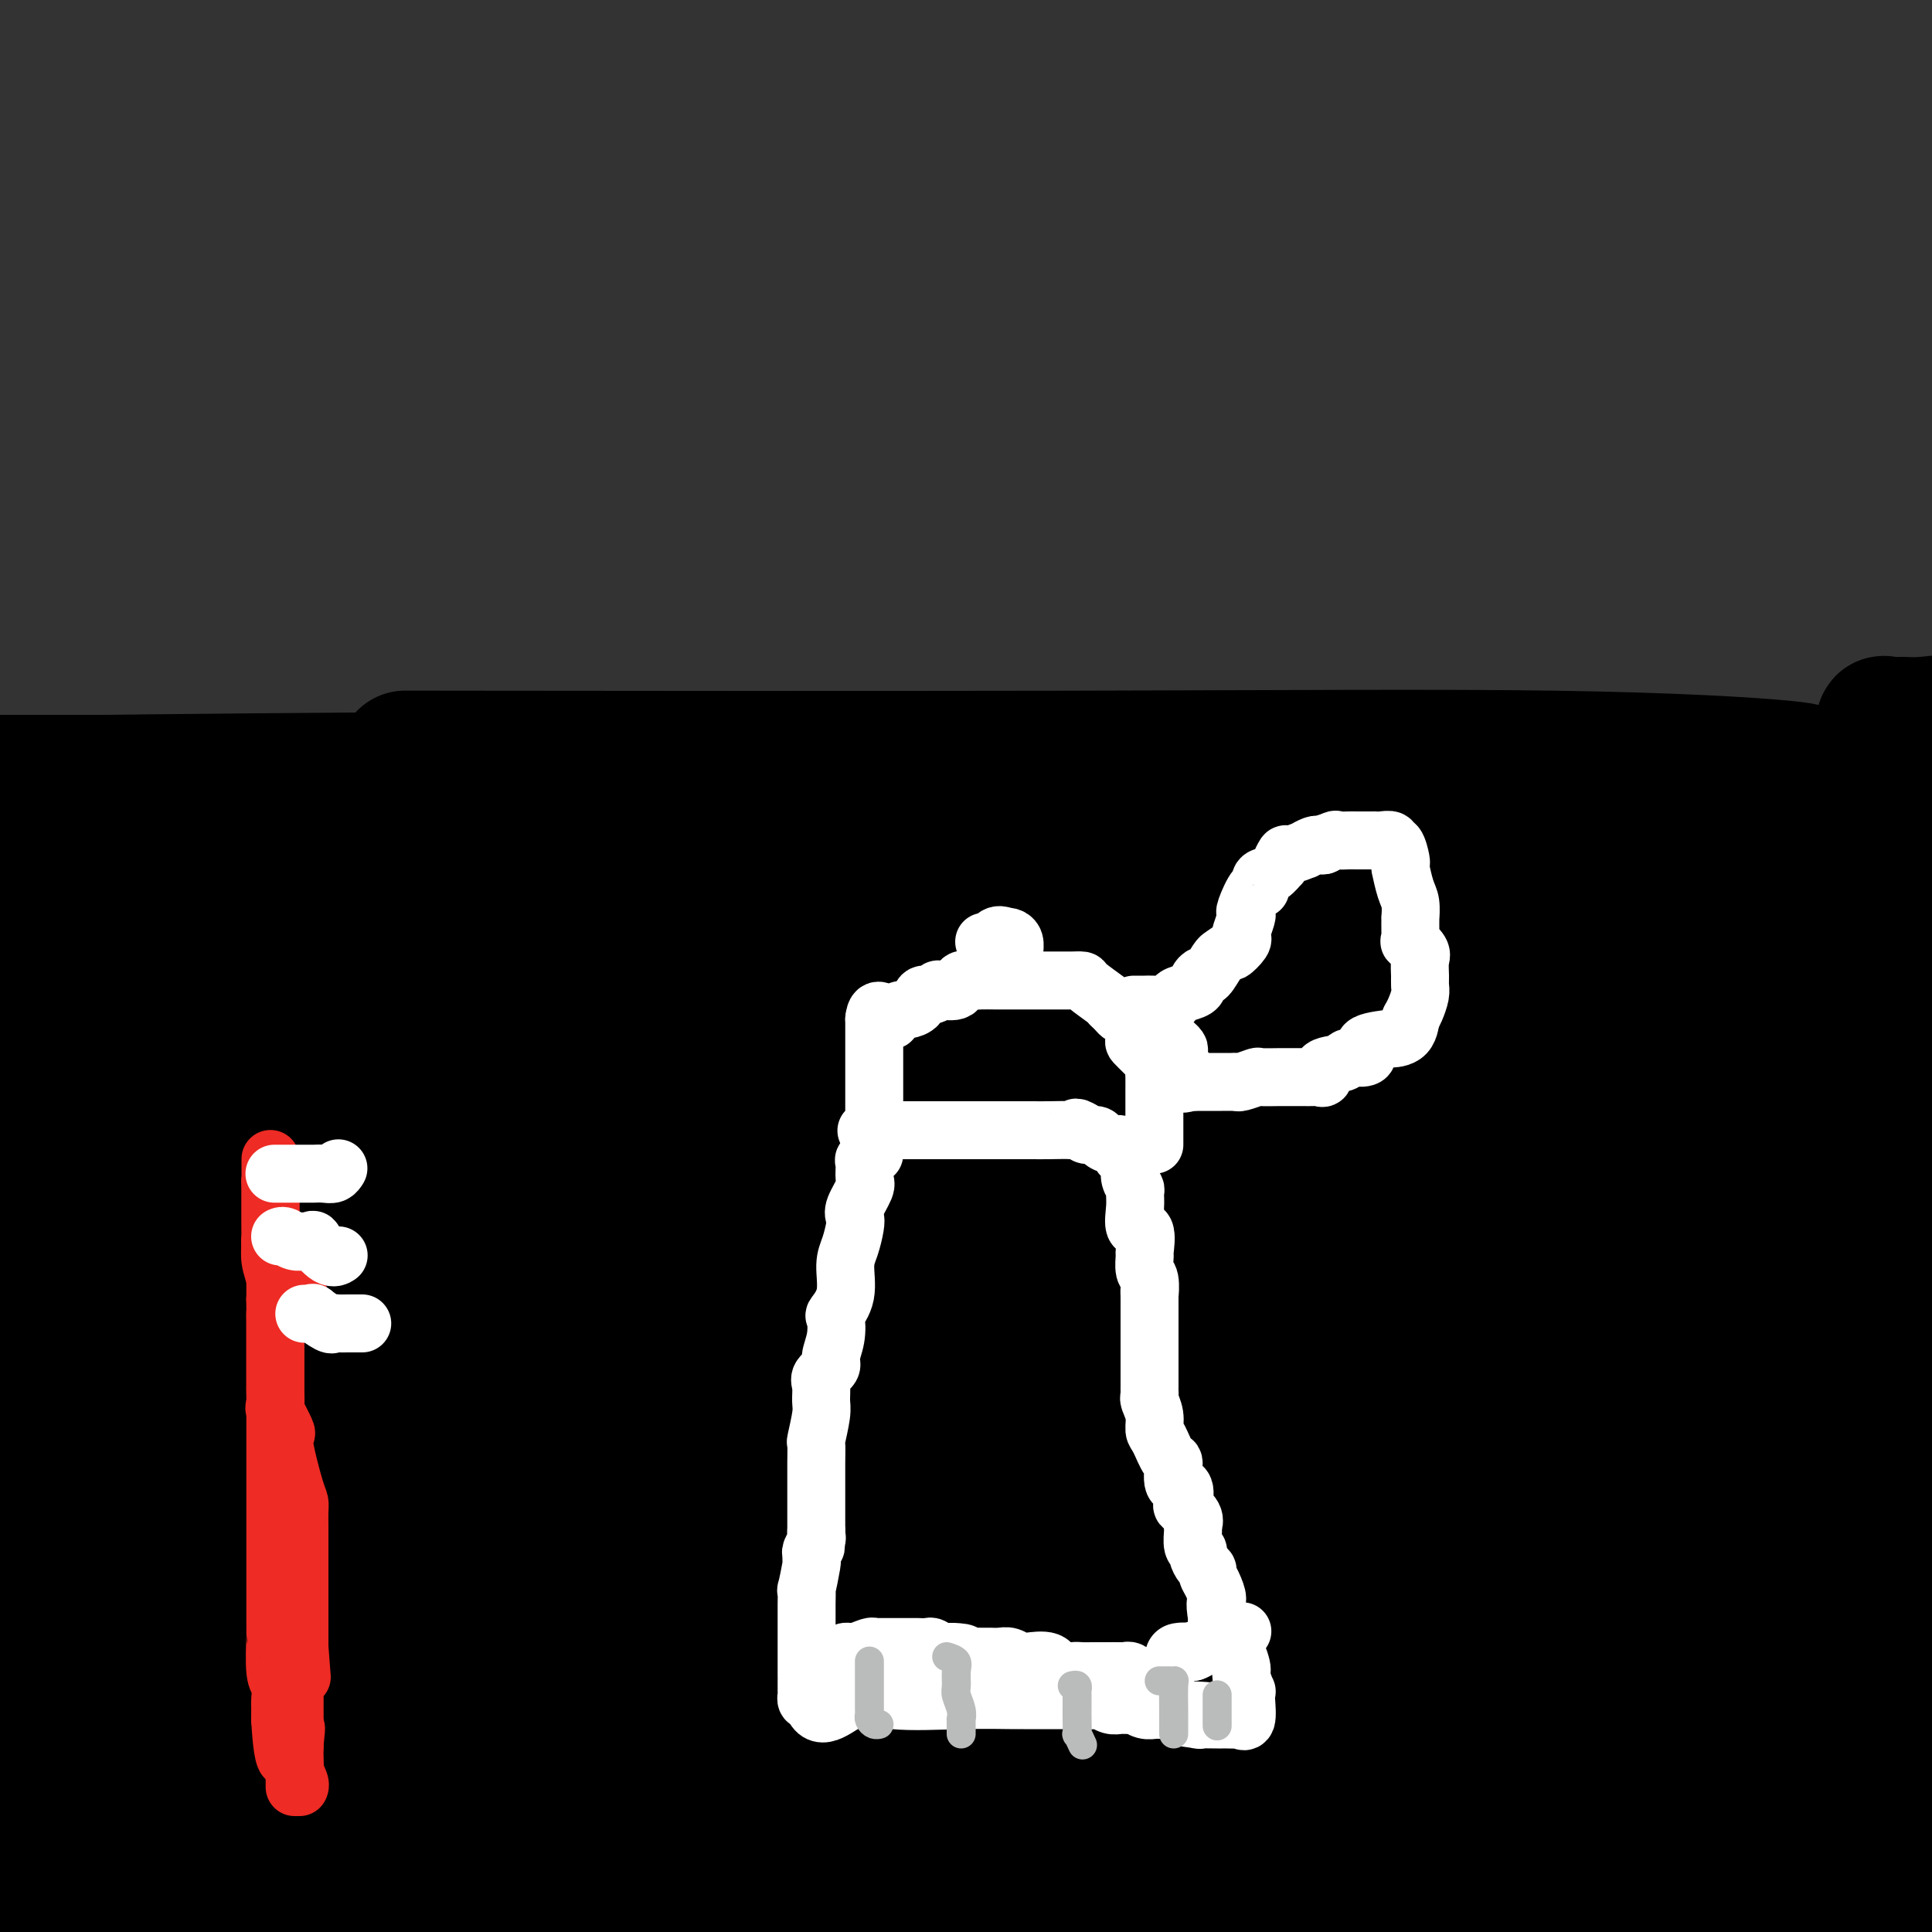 <svg viewBox='0 0 400 400' version='1.1' xmlns='http://www.w3.org/2000/svg' xmlns:xlink='http://www.w3.org/1999/xlink'><rect x="0" y="0" width="400" height="400" fill="#333333" stroke="none"/><g fill='none' stroke='#000000' stroke-width='28' stroke-linecap='round' stroke-linejoin='round'><path d='M4,398c0.358,-0.000 0.715,-0.000 1,0c0.285,0.000 0.497,0.000 8,0c7.503,-0.000 22.298,-0.000 37,0c14.702,0.000 29.311,0.000 43,0c13.689,-0.000 26.457,-0.002 48,0c21.543,0.002 51.861,0.006 71,0c19.139,-0.006 27.099,-0.022 37,0c9.901,0.022 21.743,0.083 33,0c11.257,-0.083 21.931,-0.309 32,0c10.069,0.309 19.535,1.155 29,2'/><path d='M383,392c8.008,0.566 16.017,1.132 0,0c-16.017,-1.132 -56.058,-3.964 -91,-5c-34.942,-1.036 -64.784,-0.278 -89,0c-24.216,0.278 -42.807,0.075 -58,0c-15.193,-0.075 -26.990,-0.021 -37,0c-10.010,0.021 -18.233,0.010 -24,0c-5.767,-0.010 -9.078,-0.018 -12,0c-2.922,0.018 -5.457,0.061 -8,0c-2.543,-0.061 -5.096,-0.228 -7,0c-1.904,0.228 -3.159,0.849 0,1c3.159,0.151 10.733,-0.170 22,0c11.267,0.170 26.226,0.829 45,0c18.774,-0.829 41.362,-3.146 75,-4c33.638,-0.854 78.325,-0.244 115,0c36.675,0.244 65.337,0.122 94,0'/><path d='M385,383c17.667,-0.378 35.333,-0.756 0,0c-35.333,0.756 -123.667,2.644 -207,0c-83.333,-2.644 -161.667,-9.822 -240,-17'/><path d='M35,346c-15.369,0.000 -30.738,0.000 0,0c30.738,0.000 107.583,0.000 168,0c60.417,0.000 104.405,0.000 138,0c33.595,0.000 56.798,0.000 80,0'/><path d='M351,346c13.356,0.000 26.711,0.000 0,0c-26.711,0.000 -93.489,0.000 -159,0c-65.511,0.000 -129.756,0.000 -194,0'/><path d='M45,350c-16.720,-0.054 -33.440,-0.107 0,0c33.440,0.107 117.042,0.375 181,0c63.958,-0.375 108.274,-1.393 142,0c33.726,1.393 56.863,5.196 80,9'/><path d='M310,371c8.787,-0.085 17.574,-0.171 0,0c-17.574,0.171 -61.510,0.597 -106,0c-44.490,-0.597 -89.536,-2.218 -121,-5c-31.464,-2.782 -49.347,-6.725 -61,-9c-11.653,-2.275 -17.076,-2.883 -17,-3c0.076,-0.117 5.652,0.256 12,2c6.348,1.744 13.469,4.860 22,7c8.531,2.140 18.472,3.306 40,7c21.528,3.694 54.642,9.918 93,13c38.358,3.082 81.959,3.024 125,3c43.041,-0.024 85.520,-0.012 128,0'/><path d='M365,386c13.065,-0.125 26.131,-0.250 0,0c-26.131,0.250 -91.458,0.875 -159,0c-67.542,-0.875 -137.298,-3.250 -192,-9c-54.702,-5.750 -94.351,-14.875 -134,-24'/><path d='M65,329c-19.036,-0.036 -38.071,-0.071 0,0c38.071,0.071 133.250,0.250 190,0c56.750,-0.250 75.071,-0.929 94,0c18.929,0.929 38.464,3.464 58,6'/><path d='M361,342c2.583,0.000 5.167,0.000 0,0c-5.167,0.000 -18.083,0.000 -52,0c-33.917,-0.000 -88.833,0.000 -147,0c-58.167,0.000 -119.583,0.000 -181,0'/><path d='M181,337c-18.267,0.667 -36.533,1.333 0,0c36.533,-1.333 127.867,-4.667 191,-6c63.133,-1.333 98.067,-0.667 133,0'/><path d='M266,319c12.969,2.364 25.938,4.729 0,0c-25.938,-4.729 -90.783,-16.551 -134,-23c-43.217,-6.449 -64.805,-7.523 -80,-9c-15.195,-1.477 -23.998,-3.355 -27,-4c-3.002,-0.645 -0.205,-0.056 1,0c1.205,0.056 0.816,-0.421 2,0c1.184,0.421 3.940,1.738 10,3c6.060,1.262 15.424,2.468 36,3c20.576,0.532 52.366,0.391 89,0c36.634,-0.391 78.113,-1.031 115,0c36.887,1.031 69.181,3.733 88,7c18.819,3.267 24.161,7.099 28,9c3.839,1.901 6.173,1.870 -2,4c-8.173,2.130 -26.854,6.420 -56,8c-29.146,1.580 -68.756,0.452 -142,0c-73.244,-0.452 -180.122,-0.226 -287,0'/><path d='M13,283c-16.440,0.339 -32.881,0.679 0,0c32.881,-0.679 115.083,-2.375 186,-3c70.917,-0.625 130.548,-0.179 173,0c42.452,0.179 67.726,0.089 93,0'/><path d='M311,299c9.192,-1.356 18.383,-2.712 0,0c-18.383,2.712 -64.341,9.493 -93,12c-28.659,2.507 -40.020,0.742 -53,0c-12.980,-0.742 -27.580,-0.461 -37,0c-9.420,0.461 -13.660,1.100 -20,0c-6.340,-1.100 -14.782,-3.940 -23,-6c-8.218,-2.060 -16.214,-3.339 -24,-6c-7.786,-2.661 -15.363,-6.702 -20,-8c-4.637,-1.298 -6.336,0.147 -3,-2c3.336,-2.147 11.706,-7.886 44,-10c32.294,-2.114 88.513,-0.604 155,0c66.487,0.604 143.244,0.302 220,0'/><path d='M267,310c19.111,3.133 38.222,6.267 0,0c-38.222,-6.267 -133.778,-21.933 -191,-32c-57.222,-10.067 -76.111,-14.533 -95,-19'/><path d='M44,241c-10.435,0.000 -20.869,0.000 0,0c20.869,0.000 73.042,0.000 124,0c50.958,-0.000 100.702,0.000 155,0c54.298,0.000 113.149,0.000 172,0'/><path d='M392,240c35.156,4.644 70.311,9.289 0,0c-70.311,-9.289 -246.089,-32.511 -341,-44c-94.911,-11.489 -108.956,-11.244 -123,-11'/><path d='M70,203c-13.744,-1.500 -27.488,-3.000 0,0c27.488,3.000 96.208,10.500 157,13c60.792,2.500 113.655,0.000 154,0c40.345,-0.000 68.173,2.500 96,5'/><path d='M399,234c14.756,0.000 29.512,0.000 0,0c-29.512,0.000 -103.292,0.000 -165,0c-61.708,-0.000 -111.345,0.000 -150,0c-38.655,0.000 -66.327,0.000 -94,0'/><path d='M12,234c-11.275,-0.000 -22.551,-0.000 0,0c22.551,0.000 78.928,0.001 120,0c41.072,-0.001 66.839,-0.002 98,0c31.161,0.002 67.716,0.008 89,0c21.284,-0.008 27.297,-0.031 26,0c-1.297,0.031 -9.906,0.116 -10,1c-0.094,0.884 8.326,2.565 -29,6c-37.326,3.435 -120.397,8.622 -172,14c-51.603,5.378 -71.739,10.948 -90,13c-18.261,2.052 -34.646,0.586 -43,0c-8.354,-0.586 -8.677,-0.293 -9,0'/><path d='M80,268c-13.943,-0.011 -27.886,-0.022 0,0c27.886,0.022 97.601,0.077 150,0c52.399,-0.077 87.480,-0.287 112,2c24.520,2.287 38.477,7.072 45,9c6.523,1.928 5.610,1.000 3,2c-2.610,1.000 -6.919,3.928 -22,5c-15.081,1.072 -40.936,0.287 -89,0c-48.064,-0.287 -118.339,-0.077 -156,0c-37.661,0.077 -42.709,0.021 -53,0c-10.291,-0.021 -25.826,-0.006 -31,0c-5.174,0.006 0.013,0.001 0,0c-0.013,-0.001 -5.227,-0.000 9,0c14.227,0.000 47.896,0.000 84,0c36.104,-0.000 74.643,-0.000 116,0c41.357,0.000 85.530,0.000 120,0c34.470,-0.000 59.235,-0.000 84,0'/><path d='M355,286c16.422,0.000 32.844,0.000 0,0c-32.844,0.000 -114.956,0.000 -185,0c-70.044,0.000 -128.022,0.000 -186,0'/><path d='M74,269c-21.356,1.556 -42.711,3.111 0,0c42.711,-3.111 149.489,-10.889 231,-14c81.511,-3.111 137.756,-1.556 194,0'/><path d='M368,278c15.149,0.000 30.298,0.000 0,0c-30.298,0.000 -106.042,0.000 -168,0c-61.958,0.000 -110.131,0.000 -155,0c-44.869,0.000 -86.435,0.000 -128,0'/><path d='M69,278c-14.408,0.054 -28.817,0.108 0,0c28.817,-0.108 100.859,-0.380 155,0c54.141,0.380 90.381,1.410 108,3c17.619,1.590 16.616,3.738 18,6c1.384,2.262 5.154,4.637 -7,6c-12.154,1.363 -40.234,1.713 -84,2c-43.766,0.287 -103.219,0.511 -159,0c-55.781,-0.511 -107.891,-1.755 -160,-3'/><path d='M51,221c-4.022,-0.023 -8.044,-0.045 0,0c8.044,0.045 28.156,0.158 37,0c8.844,-0.158 6.422,-0.587 5,0c-1.422,0.587 -1.845,2.188 -10,6c-8.155,3.812 -24.042,9.834 -38,13c-13.958,3.166 -25.988,3.476 -42,5c-16.012,1.524 -36.006,4.262 -56,7'/><path d='M32,222c-4.249,-1.412 -8.499,-2.823 0,0c8.499,2.823 29.746,9.881 46,15c16.254,5.119 27.515,8.299 36,11c8.485,2.701 14.193,4.924 17,6c2.807,1.076 2.714,1.007 4,1c1.286,-0.007 3.953,0.050 -1,0c-4.953,-0.050 -17.526,-0.206 -29,0c-11.474,0.206 -21.850,0.773 -43,0c-21.150,-0.773 -53.075,-2.887 -85,-5'/><path d='M8,221c-6.455,0.793 -12.909,1.585 0,0c12.909,-1.585 45.182,-5.549 66,-7c20.818,-1.451 30.181,-0.390 37,0c6.819,0.390 11.092,0.108 13,0c1.908,-0.108 1.449,-0.043 0,0c-1.449,0.043 -3.889,0.064 -5,0c-1.111,-0.064 -0.895,-0.213 -8,0c-7.105,0.213 -21.532,0.789 -31,1c-9.468,0.211 -13.977,0.056 -18,0c-4.023,-0.056 -7.562,-0.015 -11,0c-3.438,0.015 -6.777,0.004 -10,0c-3.223,-0.004 -6.329,-0.001 -13,0c-6.671,0.001 -16.906,0.000 -25,-1c-8.094,-1.000 -14.047,-3.000 -20,-5'/><path d='M3,208c-8.231,0.344 -16.461,0.688 0,0c16.461,-0.688 57.614,-2.408 99,0c41.386,2.408 83.004,8.943 115,16c31.996,7.057 54.368,14.636 72,21c17.632,6.364 30.523,11.514 42,17c11.477,5.486 21.539,11.309 28,16c6.461,4.691 9.320,8.249 12,13c2.680,4.751 5.182,10.695 6,16c0.818,5.305 -0.046,9.973 0,13c0.046,3.027 1.003,4.414 2,6c0.997,1.586 2.035,3.372 2,4c-0.035,0.628 -1.145,0.098 0,1c1.145,0.902 4.543,3.237 0,5c-4.543,1.763 -17.027,2.956 -31,5c-13.973,2.044 -29.433,4.940 -42,6c-12.567,1.060 -22.240,0.284 -29,0c-6.760,-0.284 -10.609,-0.076 -12,0c-1.391,0.076 -0.326,0.020 3,0c3.326,-0.020 8.912,-0.005 14,0c5.088,0.005 9.678,0.001 30,0c20.322,-0.001 56.378,-0.000 85,0c28.622,0.000 49.811,0.000 71,0'/><path d='M368,357c2.736,-0.002 5.472,-0.003 0,0c-5.472,0.003 -19.151,0.011 -27,0c-7.849,-0.011 -9.869,-0.041 -11,0c-1.131,0.041 -1.372,0.155 -2,0c-0.628,-0.155 -1.644,-0.577 0,-1c1.644,-0.423 5.946,-0.845 9,-1c3.054,-0.155 4.860,-0.041 9,0c4.140,0.041 10.615,0.011 20,0c9.385,-0.011 21.682,-0.003 33,0c11.318,0.003 21.659,0.002 32,0'/><path d='M379,362c10.804,-0.475 21.607,-0.949 0,0c-21.607,0.949 -75.625,3.322 -113,5c-37.375,1.678 -58.108,2.660 -73,3c-14.892,0.340 -23.943,0.039 -26,0c-2.057,-0.039 2.882,0.186 13,0c10.118,-0.186 25.416,-0.781 58,-1c32.584,-0.219 82.452,-0.063 120,0c37.548,0.063 62.774,0.031 88,0'/><path d='M364,364c4.491,0.762 8.982,1.524 0,0c-8.982,-1.524 -31.438,-5.334 -50,-8c-18.562,-2.666 -33.232,-4.190 -49,-6c-15.768,-1.810 -32.636,-3.908 -46,-7c-13.364,-3.092 -23.224,-7.178 -35,-12c-11.776,-4.822 -25.469,-10.381 -31,-13c-5.531,-2.619 -2.902,-2.300 -3,-4c-0.098,-1.700 -2.923,-5.420 -3,-9c-0.077,-3.580 2.594,-7.021 8,-11c5.406,-3.979 13.548,-8.497 22,-13c8.452,-4.503 17.213,-8.992 26,-13c8.787,-4.008 17.600,-7.537 27,-12c9.400,-4.463 19.387,-9.861 30,-14c10.613,-4.139 21.852,-7.019 29,-9c7.148,-1.981 10.204,-3.065 10,-4c-0.204,-0.935 -3.668,-1.723 -3,-2c0.668,-0.277 5.468,-0.043 -19,0c-24.468,0.043 -78.203,-0.104 -127,0c-48.797,0.104 -92.656,0.458 -124,0c-31.344,-0.458 -50.172,-1.729 -69,-3'/><path d='M56,220c-11.440,0.000 -22.881,0.000 0,0c22.881,0.000 80.083,0.000 129,0c48.917,-0.000 89.548,0.000 128,0c38.452,-0.000 74.726,0.000 111,0'/><path d='M320,206c13.292,1.708 26.583,3.417 0,0c-26.583,-3.417 -93.042,-11.958 -141,-18c-47.958,-6.042 -77.417,-9.583 -106,-13c-28.583,-3.417 -56.292,-6.708 -84,-10'/><path d='M97,157c-11.351,-0.014 -22.702,-0.028 0,0c22.702,0.028 79.458,0.096 124,0c44.542,-0.096 76.869,-0.358 101,0c24.131,0.358 40.064,1.336 47,2c6.936,0.664 4.874,1.015 3,1c-1.874,-0.015 -3.560,-0.396 -13,0c-9.440,0.396 -26.633,1.570 -51,2c-24.367,0.430 -55.906,0.116 -107,0c-51.094,-0.116 -121.741,-0.033 -181,0c-59.259,0.033 -107.129,0.017 -155,0'/><path d='M22,162c-15.427,0.173 -30.853,0.346 0,0c30.853,-0.346 107.987,-1.212 168,0c60.013,1.212 102.907,4.502 135,8c32.093,3.498 53.386,7.203 64,9c10.614,1.797 10.548,1.686 10,2c-0.548,0.314 -1.578,1.054 -2,1c-0.422,-0.054 -0.237,-0.902 -5,0c-4.763,0.902 -14.473,3.555 -28,6c-13.527,2.445 -30.872,4.683 -57,8c-26.128,3.317 -61.040,7.712 -98,13c-36.960,5.288 -75.969,11.470 -92,14c-16.031,2.530 -9.085,1.410 -5,1c4.085,-0.410 5.310,-0.110 6,0c0.690,0.110 0.845,0.029 24,0c23.155,-0.029 69.311,-0.008 116,0c46.689,0.008 93.911,0.002 134,0c40.089,-0.002 73.044,-0.001 106,0'/><path d='M304,228c7.745,-0.028 15.491,-0.056 0,0c-15.491,0.056 -54.218,0.195 -75,0c-20.782,-0.195 -23.620,-0.725 -25,-1c-1.380,-0.275 -1.301,-0.294 -1,-1c0.301,-0.706 0.824,-2.098 6,-3c5.176,-0.902 15.006,-1.314 29,-2c13.994,-0.686 32.152,-1.646 49,-2c16.848,-0.354 32.385,-0.101 53,0c20.615,0.101 46.307,0.051 72,0'/><path d='M323,225c9.188,0.025 18.376,0.049 0,0c-18.376,-0.049 -64.314,-0.172 -98,0c-33.686,0.172 -55.118,0.641 -68,0c-12.882,-0.641 -17.212,-2.390 -19,-3c-1.788,-0.610 -1.033,-0.082 -1,0c0.033,0.082 -0.657,-0.283 7,-1c7.657,-0.717 23.662,-1.785 34,-3c10.338,-1.215 15.011,-2.578 18,-3c2.989,-0.422 4.295,0.098 5,0c0.705,-0.098 0.810,-0.815 2,-1c1.190,-0.185 3.466,0.161 4,0c0.534,-0.161 -0.675,-0.828 6,-2c6.675,-1.172 21.232,-2.850 38,-4c16.768,-1.150 35.745,-1.771 58,-2c22.255,-0.229 47.787,-0.065 67,0c19.213,0.065 32.106,0.033 45,0'/><path d='M383,190c6.270,-0.152 12.541,-0.303 0,0c-12.541,0.303 -43.893,1.062 -67,0c-23.107,-1.062 -37.967,-3.945 -50,-5c-12.033,-1.055 -21.237,-0.283 -26,0c-4.763,0.283 -5.086,0.076 -5,0c0.086,-0.076 0.579,-0.021 2,0c1.421,0.021 3.768,0.009 6,0c2.232,-0.009 4.350,-0.016 11,0c6.650,0.016 17.834,0.056 26,0c8.166,-0.056 13.314,-0.207 30,0c16.686,0.207 44.910,0.774 66,1c21.090,0.226 35.045,0.113 49,0'/><path d='M391,186c6.146,0.028 12.292,0.055 0,0c-12.292,-0.055 -43.024,-0.194 -76,0c-32.976,0.194 -68.198,0.720 -98,0c-29.802,-0.720 -54.183,-2.687 -69,-4c-14.817,-1.313 -20.068,-1.974 -22,-2c-1.932,-0.026 -0.544,0.581 0,0c0.544,-0.581 0.245,-2.352 5,-3c4.755,-0.648 14.563,-0.174 26,0c11.437,0.174 24.502,0.047 46,0c21.498,-0.047 51.428,-0.013 89,0c37.572,0.013 82.786,0.007 128,0'/><path d='M389,181c2.619,-0.011 5.238,-0.022 0,0c-5.238,0.022 -18.332,0.078 -24,0c-5.668,-0.078 -3.911,-0.290 -5,0c-1.089,0.290 -5.026,1.083 2,0c7.026,-1.083 25.013,-4.041 43,-7'/><path d='M395,152c0.276,-0.061 0.552,-0.122 0,0c-0.552,0.122 -1.933,0.426 -3,0c-1.067,-0.426 -1.819,-1.581 -2,-2c-0.181,-0.419 0.209,-0.102 1,0c0.791,0.102 1.982,-0.011 3,0c1.018,0.011 1.862,0.146 4,0c2.138,-0.146 5.569,-0.573 9,-1'/><path d='M399,159c0.442,-0.276 0.884,-0.552 0,0c-0.884,0.552 -3.093,1.931 -7,5c-3.907,3.069 -9.514,7.826 -15,13c-5.486,5.174 -10.853,10.764 -13,13c-2.147,2.236 -1.073,1.118 0,0'/></g>
<g fill='none' stroke='#FFFFFF' stroke-width='20' stroke-linecap='round' stroke-linejoin='round'><path d='M159,235c-0.000,-0.273 -0.000,-0.546 0,0c0.000,0.546 0.000,1.911 0,3c-0.000,1.089 -0.000,1.902 0,2c0.000,0.098 0.000,-0.517 0,0c-0.000,0.517 -0.000,2.168 0,3c0.000,0.832 0.001,0.846 0,2c-0.001,1.154 -0.003,3.447 0,5c0.003,1.553 0.011,2.365 0,3c-0.011,0.635 -0.041,1.091 0,2c0.041,0.909 0.155,2.269 0,3c-0.155,0.731 -0.577,0.833 0,2c0.577,1.167 2.155,3.399 3,5c0.845,1.601 0.959,2.570 1,4c0.041,1.430 0.011,3.319 0,4c-0.011,0.681 -0.003,0.154 0,1c0.003,0.846 0.001,3.066 0,4c-0.001,0.934 0.000,0.581 0,1c-0.000,0.419 -0.002,1.611 0,3c0.002,1.389 0.009,2.977 0,4c-0.009,1.023 -0.032,1.483 0,2c0.032,0.517 0.121,1.090 0,2c-0.121,0.910 -0.452,2.155 0,4c0.452,1.845 1.688,4.288 2,6c0.312,1.712 -0.301,2.692 0,4c0.301,1.308 1.514,2.945 2,4c0.486,1.055 0.243,1.527 0,2'/><path d='M167,310c1.233,12.317 0.316,5.609 0,3c-0.316,-2.609 -0.032,-1.119 0,0c0.032,1.119 -0.187,1.867 0,2c0.187,0.133 0.781,-0.349 1,0c0.219,0.349 0.063,1.528 0,2c-0.063,0.472 -0.031,0.236 0,0'/><path d='M160,230c0.343,0.000 0.686,0.000 1,0c0.314,0.000 0.598,0.000 1,0c0.402,-0.000 0.920,0.000 1,0c0.080,0.000 -0.279,0.000 0,0c0.279,-0.000 1.196,0.000 2,0c0.804,0.000 1.494,0.000 2,0c0.506,0.000 0.830,0.000 1,0c0.170,0.000 0.188,-0.000 1,0c0.812,0.000 2.417,0.000 3,0c0.583,0.000 0.144,0.000 0,0c-0.144,0.000 0.008,0.000 2,0c1.992,-0.000 5.822,-0.000 9,0c3.178,0.000 5.702,-0.000 8,0c2.298,0.000 4.371,-0.000 5,0c0.629,0.000 -0.185,0.000 0,0c0.185,0.000 1.370,0.000 2,0c0.630,0.000 0.705,0.000 1,0c0.295,0.000 0.811,0.000 2,0c1.189,0.000 3.051,0.000 5,0c1.949,0.000 3.985,-0.000 5,0c1.015,0.000 1.007,0.000 1,0'/><path d='M212,230c8.185,0.000 2.648,0.000 1,0c-1.648,-0.000 0.591,-0.000 2,0c1.409,0.000 1.986,0.000 2,0c0.014,-0.000 -0.535,-0.000 0,0c0.535,0.000 2.154,0.000 3,0c0.846,-0.000 0.917,-0.001 1,0c0.083,0.001 0.177,0.003 1,0c0.823,-0.003 2.375,-0.011 3,0c0.625,0.011 0.322,0.041 1,0c0.678,-0.041 2.337,-0.155 3,0c0.663,0.155 0.332,0.577 0,1'/><path d='M229,231c2.646,0.345 0.761,0.707 0,1c-0.761,0.293 -0.396,0.516 0,1c0.396,0.484 0.824,1.229 1,2c0.176,0.771 0.100,1.569 0,2c-0.100,0.431 -0.223,0.496 0,1c0.223,0.504 0.792,1.447 1,2c0.208,0.553 0.055,0.717 0,1c-0.055,0.283 -0.011,0.686 0,1c0.011,0.314 -0.011,0.541 0,1c0.011,0.459 0.055,1.151 0,2c-0.055,0.849 -0.210,1.854 0,2c0.210,0.146 0.786,-0.567 1,0c0.214,0.567 0.065,2.414 0,3c-0.065,0.586 -0.046,-0.090 0,0c0.046,0.090 0.117,0.945 0,2c-0.117,1.055 -0.424,2.310 0,3c0.424,0.690 1.578,0.816 2,1c0.422,0.184 0.113,0.424 0,1c-0.113,0.576 -0.030,1.486 0,2c0.030,0.514 0.008,0.633 0,1c-0.008,0.367 -0.002,0.984 0,2c0.002,1.016 0.001,2.431 0,3c-0.001,0.569 -0.000,0.291 0,1c0.000,0.709 0.000,2.403 0,3c-0.000,0.597 -0.000,0.095 0,1c0.000,0.905 0.000,3.216 0,4c-0.000,0.784 -0.000,0.042 0,0c0.000,-0.042 0.000,0.618 0,1c-0.000,0.382 -0.000,0.488 0,1c0.000,0.512 0.000,1.432 0,2c-0.000,0.568 -0.000,0.784 0,1'/><path d='M234,279c0.712,7.585 -0.009,2.548 -1,2c-0.991,-0.548 -2.251,3.392 -3,5c-0.749,1.608 -0.987,0.885 -1,1c-0.013,0.115 0.200,1.067 0,2c-0.200,0.933 -0.813,1.845 -1,2c-0.187,0.155 0.051,-0.447 0,0c-0.051,0.447 -0.390,1.943 -1,3c-0.610,1.057 -1.492,1.673 -2,2c-0.508,0.327 -0.643,0.364 -1,1c-0.357,0.636 -0.937,1.872 -1,3c-0.063,1.128 0.389,2.147 0,3c-0.389,0.853 -1.620,1.538 -2,2c-0.380,0.462 0.091,0.701 0,1c-0.091,0.299 -0.743,0.657 -1,1c-0.257,0.343 -0.121,0.669 0,1c0.121,0.331 0.225,0.666 0,1c-0.225,0.334 -0.778,0.667 -1,1c-0.222,0.333 -0.113,0.666 0,1c0.113,0.334 0.228,0.669 0,1c-0.228,0.331 -0.801,0.660 -1,1c-0.199,0.340 -0.025,0.693 0,1c0.025,0.307 -0.098,0.569 0,1c0.098,0.431 0.419,1.030 0,2c-0.419,0.970 -1.576,2.312 -2,3c-0.424,0.688 -0.114,0.724 0,1c0.114,0.276 0.033,0.793 0,1c-0.033,0.207 -0.016,0.103 0,0'/><path d='M167,243c-0.370,-0.392 -0.740,-0.785 -1,-1c-0.260,-0.215 -0.410,-0.254 -1,0c-0.590,0.254 -1.620,0.799 -2,1c-0.380,0.201 -0.108,0.057 0,0c0.108,-0.057 0.054,-0.029 0,0'/></g>
<g fill='none' stroke='#000000' stroke-width='28' stroke-linecap='round' stroke-linejoin='round'><path d='M145,343c0.007,-0.355 0.015,-0.710 0,-1c-0.015,-0.290 -0.052,-0.516 0,-1c0.052,-0.484 0.193,-1.227 0,-3c-0.193,-1.773 -0.721,-4.576 1,-8c1.721,-3.424 5.691,-7.467 10,-10c4.309,-2.533 8.955,-3.554 17,-6c8.045,-2.446 19.487,-6.315 30,-9c10.513,-2.685 20.095,-4.184 28,-5c7.905,-0.816 14.132,-0.949 17,-1c2.868,-0.051 2.377,-0.019 1,0c-1.377,0.019 -3.638,0.026 -6,0c-2.362,-0.026 -4.823,-0.085 -13,0c-8.177,0.085 -22.070,0.316 -34,0c-11.930,-0.316 -21.897,-1.177 -28,-2c-6.103,-0.823 -8.343,-1.608 -9,-2c-0.657,-0.392 0.269,-0.390 0,-1c-0.269,-0.610 -1.734,-1.831 -2,-2c-0.266,-0.169 0.668,0.715 2,0c1.332,-0.715 3.061,-3.029 6,-5c2.939,-1.971 7.089,-3.600 15,-6c7.911,-2.400 19.584,-5.571 33,-9c13.416,-3.429 28.573,-7.115 38,-9c9.427,-1.885 13.122,-1.967 15,-2c1.878,-0.033 1.939,-0.016 2,0'/><path d='M268,261c11.040,-3.321 -5.361,-1.623 -19,-1c-13.639,0.623 -24.516,0.171 -37,0c-12.484,-0.171 -26.575,-0.060 -40,0c-13.425,0.060 -26.184,0.068 -35,0c-8.816,-0.068 -13.688,-0.213 -16,0c-2.312,0.213 -2.066,0.783 -3,0c-0.934,-0.783 -3.050,-2.920 0,-5c3.050,-2.080 11.267,-4.105 21,-8c9.733,-3.895 20.982,-9.662 32,-14c11.018,-4.338 21.804,-7.249 29,-9c7.196,-1.751 10.800,-2.342 14,-3c3.200,-0.658 5.994,-1.381 7,-2c1.006,-0.619 0.224,-1.133 0,-1c-0.224,0.133 0.111,0.911 -1,1c-1.111,0.089 -3.667,-0.513 -12,1c-8.333,1.513 -22.444,5.142 -36,7c-13.556,1.858 -26.557,1.947 -36,2c-9.443,0.053 -15.327,0.072 -18,0c-2.673,-0.072 -2.134,-0.234 -2,0c0.134,0.234 -0.135,0.865 0,1c0.135,0.135 0.674,-0.226 5,2c4.326,2.226 12.438,7.040 25,11c12.562,3.960 29.574,7.066 47,9c17.426,1.934 35.264,2.695 46,4c10.736,1.305 14.368,3.152 18,5'/><path d='M257,261c17.814,2.663 6.848,0.321 2,0c-4.848,-0.321 -3.579,1.378 -5,2c-1.421,0.622 -5.531,0.167 -9,0c-3.469,-0.167 -6.297,-0.044 -17,0c-10.703,0.044 -29.281,0.010 -49,0c-19.719,-0.010 -40.577,0.005 -54,0c-13.423,-0.005 -19.409,-0.029 -22,0c-2.591,0.029 -1.787,0.110 -2,0c-0.213,-0.110 -1.445,-0.410 -1,-2c0.445,-1.590 2.565,-4.468 9,-8c6.435,-3.532 17.185,-7.716 30,-12c12.815,-4.284 27.697,-8.668 38,-11c10.303,-2.332 16.028,-2.611 20,-3c3.972,-0.389 6.190,-0.887 7,-1c0.810,-0.113 0.212,0.158 0,1c-0.212,0.842 -0.037,2.253 0,5c0.037,2.747 -0.062,6.829 -5,13c-4.938,6.171 -14.714,14.430 -24,20c-9.286,5.570 -18.083,8.451 -25,11c-6.917,2.549 -11.953,4.766 -15,6c-3.047,1.234 -4.105,1.485 -5,2c-0.895,0.515 -1.625,1.292 -2,2c-0.375,0.708 -0.393,1.345 0,1c0.393,-0.345 1.196,-1.673 2,-3'/><path d='M130,284c4.115,-3.492 13.402,-11.223 18,-15c4.598,-3.777 4.508,-3.599 16,-11c11.492,-7.401 34.565,-22.380 48,-30c13.435,-7.620 17.232,-7.882 20,-9c2.768,-1.118 4.509,-3.093 5,-4c0.491,-0.907 -0.267,-0.746 0,-1c0.267,-0.254 1.560,-0.923 2,0c0.440,0.923 0.027,3.438 0,7c-0.027,3.562 0.332,8.170 -1,15c-1.332,6.830 -4.357,15.883 -11,29c-6.643,13.117 -16.906,30.298 -23,40c-6.094,9.702 -8.021,11.925 -9,15c-0.979,3.075 -1.012,7.002 -1,9c0.012,1.998 0.068,2.065 0,3c-0.068,0.935 -0.262,2.736 0,5c0.262,2.264 0.978,4.990 2,7c1.022,2.010 2.350,3.305 3,4c0.650,0.695 0.620,0.791 1,1c0.380,0.209 1.168,0.530 3,-4c1.832,-4.530 4.709,-13.911 8,-25c3.291,-11.089 6.998,-23.886 11,-36c4.002,-12.114 8.300,-23.546 12,-33c3.700,-9.454 6.804,-16.930 9,-21c2.196,-4.070 3.485,-4.734 5,-6c1.515,-1.266 3.258,-3.133 5,-5'/><path d='M253,219c1.431,-2.996 0.007,-4.985 0,0c-0.007,4.985 1.402,16.945 -1,28c-2.402,11.055 -8.615,21.205 -13,30c-4.385,8.795 -6.940,16.236 -9,23c-2.060,6.764 -3.624,12.850 -5,17c-1.376,4.150 -2.565,6.363 -3,8c-0.435,1.637 -0.117,2.696 0,3c0.117,0.304 0.031,-0.149 0,-3c-0.031,-2.851 -0.009,-8.101 0,-15c0.009,-6.899 0.003,-15.448 0,-24c-0.003,-8.552 -0.003,-17.106 0,-26c0.003,-8.894 0.008,-18.128 0,-24c-0.008,-5.872 -0.030,-8.383 0,-10c0.030,-1.617 0.111,-2.341 0,-3c-0.111,-0.659 -0.415,-1.254 0,-2c0.415,-0.746 1.547,-1.642 2,-2c0.453,-0.358 0.226,-0.179 0,0'/><path d='M224,219c-0.117,-16.339 -1.408,-2.686 -2,2c-0.592,4.686 -0.484,0.404 -1,0c-0.516,-0.404 -1.655,3.069 -2,6c-0.345,2.931 0.104,5.318 0,8c-0.104,2.682 -0.760,5.658 -1,8c-0.240,2.342 -0.065,4.051 0,7c0.065,2.949 0.019,7.137 0,9c-0.019,1.863 -0.013,1.401 0,2c0.013,0.599 0.032,2.260 0,3c-0.032,0.740 -0.116,0.560 0,1c0.116,0.440 0.433,1.499 1,4c0.567,2.501 1.383,6.442 3,10c1.617,3.558 4.033,6.731 5,8c0.967,1.269 0.483,0.635 0,0'/></g>
<g fill='none' stroke='#FFFFFF' stroke-width='12' stroke-linecap='round' stroke-linejoin='round'><path d='M181,239c-0.850,0.392 -1.699,0.784 -2,1c-0.301,0.216 -0.053,0.257 0,1c0.053,0.743 -0.090,2.189 0,3c0.090,0.811 0.414,0.986 0,2c-0.414,1.014 -1.565,2.866 -2,4c-0.435,1.134 -0.153,1.548 0,2c0.153,0.452 0.177,0.941 0,2c-0.177,1.059 -0.556,2.687 -1,4c-0.444,1.313 -0.955,2.311 -1,4c-0.045,1.689 0.376,4.070 0,6c-0.376,1.930 -1.549,3.409 -2,4c-0.451,0.591 -0.181,0.294 0,1c0.181,0.706 0.273,2.415 0,4c-0.273,1.585 -0.911,3.047 -1,4c-0.089,0.953 0.369,1.396 0,2c-0.369,0.604 -1.567,1.367 -2,2c-0.433,0.633 -0.102,1.134 0,2c0.102,0.866 -0.025,2.097 0,3c0.025,0.903 0.203,1.477 0,3c-0.203,1.523 -0.786,3.995 -1,5c-0.214,1.005 -0.057,0.542 0,1c0.057,0.458 0.015,1.837 0,4c-0.015,2.163 -0.004,5.110 0,6c0.004,0.890 0.001,-0.277 0,0c-0.001,0.277 -0.000,1.998 0,3c0.000,1.002 0.000,1.286 0,2c-0.000,0.714 -0.000,1.857 0,3'/><path d='M169,317c-0.171,5.433 -0.099,3.015 0,2c0.099,-1.015 0.224,-0.627 0,0c-0.224,0.627 -0.796,1.494 -1,2c-0.204,0.506 -0.041,0.651 0,1c0.041,0.349 -0.042,0.902 0,1c0.042,0.098 0.207,-0.259 0,1c-0.207,1.259 -0.788,4.134 -1,5c-0.212,0.866 -0.057,-0.276 0,0c0.057,0.276 0.015,1.970 0,3c-0.015,1.030 -0.004,1.397 0,2c0.004,0.603 0.001,1.444 0,2c-0.001,0.556 -0.000,0.828 0,1c0.000,0.172 0.000,0.245 0,1c-0.000,0.755 -0.000,2.194 0,3c0.000,0.806 0.000,0.980 0,1c-0.000,0.020 -0.000,-0.114 0,0c0.000,0.114 0.000,0.477 0,1c-0.000,0.523 -0.000,1.205 0,2c0.000,0.795 0.000,1.704 0,2c-0.000,0.296 -0.001,-0.022 0,0c0.001,0.022 0.003,0.384 0,1c-0.003,0.616 -0.011,1.485 0,2c0.011,0.515 0.041,0.677 0,1c-0.041,0.323 -0.155,0.807 0,1c0.155,0.193 0.577,0.097 1,0'/><path d='M168,352c1.292,5.415 5.021,1.451 8,0c2.979,-1.451 5.207,-0.389 9,0c3.793,0.389 9.151,0.104 14,0c4.849,-0.104 9.189,-0.028 11,0c1.811,0.028 1.094,0.007 1,0c-0.094,-0.007 0.436,-0.002 1,0c0.564,0.002 1.163,0.001 2,0c0.837,-0.001 1.911,-0.000 3,0c1.089,0.000 2.194,0.000 3,0c0.806,-0.000 1.314,-0.001 2,0c0.686,0.001 1.549,0.004 2,0c0.451,-0.004 0.491,-0.015 1,0c0.509,0.015 1.488,0.057 2,0c0.512,-0.057 0.556,-0.212 1,0c0.444,0.212 1.287,0.793 2,1c0.713,0.207 1.295,0.041 2,0c0.705,-0.041 1.535,0.041 2,0c0.465,-0.041 0.567,-0.207 1,0c0.433,0.207 1.197,0.788 2,1c0.803,0.212 1.646,0.057 2,0c0.354,-0.057 0.219,-0.015 1,0c0.781,0.015 2.480,0.004 3,0c0.520,-0.004 -0.137,-0.001 0,0c0.137,0.001 1.069,0.001 2,0'/><path d='M245,354c11.712,0.475 2.493,0.663 0,1c-2.493,0.337 1.742,0.822 3,1c1.258,0.178 -0.461,0.048 0,0c0.461,-0.048 3.102,-0.012 4,0c0.898,0.012 0.054,0.002 0,0c-0.054,-0.002 0.683,0.003 1,0c0.317,-0.003 0.215,-0.014 1,0c0.785,0.014 2.459,0.052 3,0c0.541,-0.052 -0.050,-0.193 0,0c0.050,0.193 0.741,0.721 1,0c0.259,-0.721 0.085,-2.690 0,-4c-0.085,-1.310 -0.081,-1.962 0,-2c0.081,-0.038 0.240,0.537 0,0c-0.240,-0.537 -0.877,-2.184 -1,-3c-0.123,-0.816 0.268,-0.799 0,-2c-0.268,-1.201 -1.196,-3.621 -2,-5c-0.804,-1.379 -1.486,-1.717 -2,-2c-0.514,-0.283 -0.861,-0.509 -1,-1c-0.139,-0.491 -0.069,-1.245 0,-2'/><path d='M252,335c-0.730,-4.001 -0.055,-3.505 0,-4c0.055,-0.495 -0.511,-1.982 -1,-3c-0.489,-1.018 -0.900,-1.569 -1,-2c-0.100,-0.431 0.113,-0.743 0,-1c-0.113,-0.257 -0.552,-0.458 -1,-1c-0.448,-0.542 -0.905,-1.426 -1,-2c-0.095,-0.574 0.173,-0.839 0,-1c-0.173,-0.161 -0.786,-0.219 -1,-1c-0.214,-0.781 -0.030,-2.287 0,-3c0.030,-0.713 -0.095,-0.633 0,-1c0.095,-0.367 0.410,-1.180 0,-2c-0.410,-0.820 -1.545,-1.646 -2,-2c-0.455,-0.354 -0.229,-0.235 0,-1c0.229,-0.765 0.461,-2.415 0,-3c-0.461,-0.585 -1.616,-0.106 -2,-1c-0.384,-0.894 0.003,-3.162 0,-4c-0.003,-0.838 -0.397,-0.245 -1,-1c-0.603,-0.755 -1.415,-2.856 -2,-4c-0.585,-1.144 -0.941,-1.329 -1,-2c-0.059,-0.671 0.180,-1.827 0,-3c-0.180,-1.173 -0.780,-2.364 -1,-3c-0.220,-0.636 -0.059,-0.716 0,-1c0.059,-0.284 0.016,-0.772 0,-1c-0.016,-0.228 -0.004,-0.196 0,-1c0.004,-0.804 0.001,-2.443 0,-3c-0.001,-0.557 -0.000,-0.032 0,-1c0.000,-0.968 0.000,-3.431 0,-5c-0.000,-1.569 -0.000,-2.245 0,-3c0.000,-0.755 0.000,-1.588 0,-2c-0.000,-0.412 -0.000,-0.403 0,-1c0.000,-0.597 0.000,-1.798 0,-3'/><path d='M238,269c-0.016,-3.313 -0.058,-1.094 0,-1c0.058,0.094 0.214,-1.937 0,-3c-0.214,-1.063 -0.797,-1.157 -1,-2c-0.203,-0.843 -0.026,-2.434 0,-3c0.026,-0.566 -0.098,-0.106 0,-1c0.098,-0.894 0.420,-3.142 0,-4c-0.420,-0.858 -1.580,-0.327 -2,-1c-0.420,-0.673 -0.098,-2.551 0,-4c0.098,-1.449 -0.027,-2.468 0,-3c0.027,-0.532 0.205,-0.577 0,-1c-0.205,-0.423 -0.795,-1.225 -1,-2c-0.205,-0.775 -0.025,-1.522 0,-2c0.025,-0.478 -0.104,-0.688 0,-1c0.104,-0.312 0.441,-0.727 0,-1c-0.441,-0.273 -1.661,-0.403 -2,-1c-0.339,-0.597 0.204,-1.662 0,-2c-0.204,-0.338 -1.154,0.050 -2,0c-0.846,-0.050 -1.588,-0.539 -2,-1c-0.412,-0.461 -0.496,-0.893 -1,-1c-0.504,-0.107 -1.430,0.112 -2,0c-0.570,-0.112 -0.785,-0.556 -1,-1'/><path d='M224,234c-1.783,-1.083 -1.240,-0.290 -1,0c0.240,0.290 0.178,0.078 -1,0c-1.178,-0.078 -3.473,-0.021 -5,0c-1.527,0.021 -2.285,0.006 -3,0c-0.715,-0.006 -1.386,-0.001 -2,0c-0.614,0.001 -1.171,0.000 -2,0c-0.829,-0.000 -1.928,-0.000 -2,0c-0.072,0.000 0.884,0.000 0,0c-0.884,-0.000 -3.610,-0.000 -5,0c-1.390,0.000 -1.446,0.000 -2,0c-0.554,-0.000 -1.607,-0.000 -2,0c-0.393,0.000 -0.128,0.000 -1,0c-0.872,-0.000 -2.882,-0.000 -4,0c-1.118,0.000 -1.345,0.000 -2,0c-0.655,-0.000 -1.736,-0.000 -2,0c-0.264,0.000 0.291,0.000 0,0c-0.291,-0.000 -1.429,-0.000 -2,0c-0.571,0.000 -0.577,0.000 -1,0c-0.423,-0.000 -1.264,-0.000 -2,0c-0.736,0.000 -1.368,0.000 -2,0'/><path d='M183,234c-6.585,0.065 -2.549,0.226 -1,0c1.549,-0.226 0.611,-0.839 0,-1c-0.611,-0.161 -0.896,0.130 -1,0c-0.104,-0.130 -0.028,-0.683 0,-1c0.028,-0.317 0.007,-0.399 0,-1c-0.007,-0.601 -0.002,-1.719 0,-2c0.002,-0.281 0.001,0.277 0,0c-0.001,-0.277 -0.000,-1.387 0,-2c0.000,-0.613 0.000,-0.727 0,-1c-0.000,-0.273 -0.000,-0.703 0,-1c0.000,-0.297 0.000,-0.460 0,-1c-0.000,-0.540 -0.000,-1.458 0,-2c0.000,-0.542 0.000,-0.708 0,-1c-0.000,-0.292 -0.000,-0.710 0,-1c0.000,-0.290 0.000,-0.453 0,-1c-0.000,-0.547 -0.000,-1.478 0,-2c0.000,-0.522 0.000,-0.635 0,-1c-0.000,-0.365 -0.000,-0.983 0,-1c0.000,-0.017 0.000,0.567 0,0c-0.000,-0.567 -0.000,-2.283 0,-4'/><path d='M181,211c0.340,-3.514 2.189,-0.800 3,0c0.811,0.800 0.583,-0.315 1,-1c0.417,-0.685 1.477,-0.939 2,-1c0.523,-0.061 0.508,0.071 1,0c0.492,-0.071 1.492,-0.345 2,-1c0.508,-0.655 0.525,-1.690 1,-2c0.475,-0.310 1.408,0.106 2,0c0.592,-0.106 0.844,-0.732 1,-1c0.156,-0.268 0.215,-0.177 1,0c0.785,0.177 2.297,0.440 3,0c0.703,-0.440 0.596,-1.582 1,-2c0.404,-0.418 1.319,-0.112 2,0c0.681,0.112 1.128,0.030 2,0c0.872,-0.030 2.170,-0.008 3,0c0.830,0.008 1.191,0.002 2,0c0.809,-0.002 2.064,-0.001 3,0c0.936,0.001 1.553,0.000 2,0c0.447,-0.000 0.724,0.000 1,0c0.276,-0.000 0.551,-0.000 1,0c0.449,0.000 1.073,0.001 2,0c0.927,-0.001 2.157,-0.004 3,0c0.843,0.004 1.298,0.015 2,0c0.702,-0.015 1.652,-0.056 2,0c0.348,0.056 0.094,0.207 1,1c0.906,0.793 2.973,2.226 4,3c1.027,0.774 1.013,0.887 1,1'/><path d='M230,208c1.333,1.242 1.664,1.846 2,2c0.336,0.154 0.677,-0.143 1,0c0.323,0.143 0.629,0.724 1,1c0.371,0.276 0.807,0.246 1,1c0.193,0.754 0.142,2.291 0,3c-0.142,0.709 -0.374,0.589 0,1c0.374,0.411 1.354,1.353 2,2c0.646,0.647 0.958,0.998 1,1c0.042,0.002 -0.185,-0.344 0,0c0.185,0.344 0.782,1.377 1,2c0.218,0.623 0.059,0.834 0,1c-0.059,0.166 -0.016,0.286 0,1c0.016,0.714 0.004,2.023 0,3c-0.004,0.977 -0.001,1.624 0,2c0.001,0.376 0.000,0.481 0,1c-0.000,0.519 -0.000,1.452 0,2c0.000,0.548 0.000,0.711 0,1c-0.000,0.289 -0.000,0.705 0,1c0.000,0.295 0.000,0.471 0,1c-0.000,0.529 -0.000,1.412 0,2c0.000,0.588 0.000,0.882 0,1c-0.000,0.118 -0.000,0.059 0,0'/><path d='M210,198c0.006,0.061 0.013,0.121 0,0c-0.013,-0.121 -0.045,-0.424 0,-1c0.045,-0.576 0.166,-1.424 0,-2c-0.166,-0.576 -0.619,-0.879 -1,-1c-0.381,-0.121 -0.691,-0.061 -1,0'/><path d='M208,194c-0.794,-0.679 -1.780,-0.378 -2,0c-0.220,0.378 0.325,0.833 0,1c-0.325,0.167 -1.522,0.048 -2,0c-0.478,-0.048 -0.239,-0.024 0,0'/><path d='M235,208c-0.237,0.000 -0.474,0.001 0,0c0.474,-0.001 1.657,-0.003 2,0c0.343,0.003 -0.156,0.012 0,0c0.156,-0.012 0.966,-0.045 2,0c1.034,0.045 2.291,0.167 3,0c0.709,-0.167 0.869,-0.622 1,-1c0.131,-0.378 0.235,-0.680 1,-1c0.765,-0.320 2.193,-0.657 3,-1c0.807,-0.343 0.993,-0.691 1,-1c0.007,-0.309 -0.167,-0.580 0,-1c0.167,-0.420 0.674,-0.989 1,-1c0.326,-0.011 0.473,0.535 1,0c0.527,-0.535 1.436,-2.153 2,-3c0.564,-0.847 0.782,-0.924 1,-1'/><path d='M253,198c2.034,-1.667 1.621,-0.835 2,-1c0.379,-0.165 1.552,-1.326 2,-2c0.448,-0.674 0.171,-0.860 0,-1c-0.171,-0.140 -0.235,-0.235 0,-1c0.235,-0.765 0.771,-2.199 1,-3c0.229,-0.801 0.151,-0.968 0,-1c-0.151,-0.032 -0.375,0.071 0,-1c0.375,-1.071 1.348,-3.314 2,-4c0.652,-0.686 0.983,0.186 1,0c0.017,-0.186 -0.279,-1.431 0,-2c0.279,-0.569 1.133,-0.463 2,-1c0.867,-0.537 1.747,-1.717 2,-2c0.253,-0.283 -0.120,0.332 0,0c0.120,-0.332 0.732,-1.609 1,-2c0.268,-0.391 0.190,0.106 1,0c0.810,-0.106 2.507,-0.813 3,-1c0.493,-0.187 -0.218,0.146 0,0c0.218,-0.146 1.366,-0.770 2,-1c0.634,-0.230 0.752,-0.066 1,0c0.248,0.066 0.624,0.033 1,0'/><path d='M274,175c2.053,-1.332 0.187,-0.161 0,0c-0.187,0.161 1.305,-0.689 2,-1c0.695,-0.311 0.592,-0.083 1,0c0.408,0.083 1.326,0.023 2,0c0.674,-0.023 1.102,-0.007 2,0c0.898,0.007 2.264,0.006 3,0c0.736,-0.006 0.841,-0.019 1,0c0.159,0.019 0.372,0.068 1,0c0.628,-0.068 1.671,-0.254 2,0c0.329,0.254 -0.055,0.948 0,1c0.055,0.052 0.550,-0.540 1,0c0.450,0.540 0.855,2.210 1,3c0.145,0.790 0.028,0.699 0,1c-0.028,0.301 0.031,0.993 0,1c-0.031,0.007 -0.152,-0.670 0,0c0.152,0.670 0.576,2.686 1,4c0.424,1.314 0.846,1.926 1,3c0.154,1.074 0.039,2.612 0,3c-0.039,0.388 -0.003,-0.373 0,0c0.003,0.373 -0.027,1.881 0,3c0.027,1.119 0.113,1.851 0,2c-0.113,0.149 -0.423,-0.283 0,0c0.423,0.283 1.578,1.282 2,2c0.422,0.718 0.110,1.155 0,2c-0.110,0.845 -0.018,2.099 0,3c0.018,0.901 -0.036,1.448 0,2c0.036,0.552 0.164,1.110 0,2c-0.164,0.890 -0.618,2.111 -1,3c-0.382,0.889 -0.691,1.444 -1,2'/><path d='M292,211c-0.303,2.001 -0.062,0.002 0,0c0.062,-0.002 -0.056,1.992 -1,3c-0.944,1.008 -2.712,1.031 -3,1c-0.288,-0.031 0.906,-0.114 0,0c-0.906,0.114 -3.913,0.426 -5,1c-1.087,0.574 -0.254,1.409 0,2c0.254,0.591 -0.071,0.936 -1,1c-0.929,0.064 -2.463,-0.155 -3,0c-0.537,0.155 -0.079,0.682 -1,1c-0.921,0.318 -3.222,0.425 -4,1c-0.778,0.575 -0.034,1.618 0,2c0.034,0.382 -0.642,0.102 -1,0c-0.358,-0.102 -0.397,-0.027 -1,0c-0.603,0.027 -1.770,0.008 -2,0c-0.230,-0.008 0.477,-0.003 0,0c-0.477,0.003 -2.138,0.005 -3,0c-0.862,-0.005 -0.924,-0.015 -2,0c-1.076,0.015 -3.166,0.057 -4,0c-0.834,-0.057 -0.412,-0.211 -1,0c-0.588,0.211 -2.185,0.789 -3,1c-0.815,0.211 -0.847,0.057 -1,0c-0.153,-0.057 -0.425,-0.015 -1,0c-0.575,0.015 -1.452,0.004 -2,0c-0.548,-0.004 -0.765,-0.001 -1,0c-0.235,0.001 -0.486,0.000 -1,0c-0.514,-0.000 -1.290,-0.000 -2,0c-0.710,0.000 -1.355,0.000 -2,0'/><path d='M247,224c-4.049,0.328 -1.672,0.649 -1,0c0.672,-0.649 -0.359,-2.269 -1,-3c-0.641,-0.731 -0.890,-0.574 -1,-1c-0.110,-0.426 -0.081,-1.434 0,-2c0.081,-0.566 0.214,-0.691 0,-1c-0.214,-0.309 -0.775,-0.803 -1,-1c-0.225,-0.197 -0.112,-0.099 0,0'/><path d='M173,343c0.348,0.121 0.695,0.243 1,0c0.305,-0.243 0.566,-0.850 1,-1c0.434,-0.150 1.040,0.156 2,0c0.960,-0.156 2.275,-0.774 3,-1c0.725,-0.226 0.861,-0.061 1,0c0.139,0.061 0.280,0.016 1,0c0.720,-0.016 2.019,-0.004 3,0c0.981,0.004 1.643,0.001 2,0c0.357,-0.001 0.409,-0.001 1,0c0.591,0.001 1.719,0.004 2,0c0.281,-0.004 -0.287,-0.015 0,0c0.287,0.015 1.427,0.056 2,0c0.573,-0.056 0.577,-0.207 1,0c0.423,0.207 1.264,0.774 2,1c0.736,0.226 1.368,0.113 2,0'/><path d='M197,342c4.147,0.072 2.515,0.752 2,1c-0.515,0.248 0.088,0.066 1,0c0.912,-0.066 2.132,-0.014 3,0c0.868,0.014 1.385,-0.011 2,0c0.615,0.011 1.328,0.056 2,0c0.672,-0.056 1.304,-0.213 2,0c0.696,0.213 1.456,0.797 2,1c0.544,0.203 0.874,0.026 1,0c0.126,-0.026 0.050,0.098 1,0c0.950,-0.098 2.927,-0.419 4,0c1.073,0.419 1.243,1.576 2,2c0.757,0.424 2.103,0.114 3,0c0.897,-0.114 1.347,-0.031 2,0c0.653,0.031 1.509,0.008 2,0c0.491,-0.008 0.618,-0.003 1,0c0.382,0.003 1.021,0.005 2,0c0.979,-0.005 2.299,-0.016 3,0c0.701,0.016 0.784,0.058 1,0c0.216,-0.058 0.566,-0.218 1,0c0.434,0.218 0.953,0.812 2,1c1.047,0.188 2.622,-0.030 3,0c0.378,0.030 -0.440,0.309 0,0c0.440,-0.309 2.139,-1.207 3,-2c0.861,-0.793 0.886,-1.483 1,-2c0.114,-0.517 0.318,-0.862 1,-1c0.682,-0.138 1.841,-0.069 3,0'/><path d='M247,342c1.639,-0.731 0.236,-0.060 0,0c-0.236,0.060 0.694,-0.492 2,-1c1.306,-0.508 2.989,-0.971 4,-1c1.011,-0.029 1.349,0.377 2,0c0.651,-0.377 1.615,-1.536 2,-2c0.385,-0.464 0.193,-0.232 0,0'/></g>
<g fill='none' stroke='#BABBBB' stroke-width='6' stroke-linecap='round' stroke-linejoin='round'><path d='M180,344c-0.000,-0.085 -0.000,-0.169 0,0c0.000,0.169 0.000,0.593 0,1c-0.000,0.407 -0.000,0.799 0,1c0.000,0.201 0.000,0.211 0,1c-0.000,0.789 -0.001,2.358 0,3c0.001,0.642 0.003,0.358 0,1c-0.003,0.642 -0.011,2.211 0,3c0.011,0.789 0.042,0.800 0,1c-0.042,0.200 -0.155,0.590 0,1c0.155,0.410 0.580,0.841 1,1c0.420,0.159 0.834,0.045 1,0c0.166,-0.045 0.083,-0.023 0,0'/><path d='M196,343c0.847,0.276 1.695,0.552 2,1c0.305,0.448 0.068,1.066 0,2c-0.068,0.934 0.034,2.182 0,3c-0.034,0.818 -0.205,1.207 0,2c0.205,0.793 0.787,1.992 1,3c0.213,1.008 0.057,1.825 0,2c-0.057,0.175 -0.015,-0.293 0,0c0.015,0.293 0.004,1.348 0,2c-0.004,0.652 -0.001,0.901 0,1c0.001,0.099 0.001,0.050 0,0'/><path d='M222,349c0.423,-0.094 0.845,-0.189 1,0c0.155,0.189 0.042,0.661 0,1c-0.042,0.339 -0.012,0.544 0,1c0.012,0.456 0.007,1.163 0,2c-0.007,0.837 -0.016,1.804 0,3c0.016,1.196 0.056,2.619 0,3c-0.056,0.381 -0.207,-0.282 0,0c0.207,0.282 0.774,1.509 1,2c0.226,0.491 0.113,0.245 0,0'/><path d='M240,348c0.876,0.002 1.751,0.004 2,0c0.249,-0.004 -0.130,-0.013 0,0c0.130,0.013 0.767,0.049 1,0c0.233,-0.049 0.062,-0.181 0,1c-0.062,1.181 -0.017,3.676 0,5c0.017,1.324 0.004,1.479 0,2c-0.004,0.521 -0.001,1.410 0,2c0.001,0.590 0.000,0.883 0,1c-0.000,0.117 -0.000,0.059 0,0'/><path d='M252,351c0.000,-0.093 0.000,-0.186 0,0c0.000,0.186 0.000,0.649 0,1c0.000,0.351 0.000,0.588 0,1c0.000,0.412 0.000,1.000 0,1c-0.000,0.000 0.000,-0.588 0,0c0.000,0.588 -0.000,2.351 0,3c0.000,0.649 0.000,0.186 0,0c0.000,-0.186 0.000,-0.093 0,0'/></g>
<g fill='none' stroke='#EE2B24' stroke-width='12' stroke-linecap='round' stroke-linejoin='round'><path d='M57,266c0.000,-0.154 0.000,-0.307 0,0c-0.000,0.307 -0.000,1.076 0,2c0.000,0.924 0.000,2.003 0,3c-0.000,0.997 -0.000,1.913 0,3c0.000,1.087 0.000,2.346 0,3c-0.000,0.654 -0.000,0.704 0,2c0.000,1.296 0.000,3.839 0,5c-0.000,1.161 -0.000,0.941 0,3c0.000,2.059 0.000,6.397 0,9c-0.000,2.603 -0.000,3.470 0,4c0.000,0.530 0.000,0.724 0,2c-0.000,1.276 -0.000,3.635 0,5c0.000,1.365 0.000,1.736 0,3c-0.000,1.264 -0.000,3.421 0,5c0.000,1.579 0.000,2.581 0,4c-0.000,1.419 -0.000,3.254 0,5c0.000,1.746 0.000,3.404 0,5c-0.000,1.596 -0.001,3.131 0,4c0.001,0.869 0.004,1.071 0,2c-0.004,0.929 -0.015,2.586 0,3c0.015,0.414 0.057,-0.413 0,1c-0.057,1.413 -0.211,5.066 0,7c0.211,1.934 0.789,2.147 1,3c0.211,0.853 0.057,2.345 0,3c-0.057,0.655 -0.016,0.473 0,1c0.016,0.527 0.008,1.764 0,3'/><path d='M58,356c0.834,14.522 2.420,5.828 3,3c0.580,-2.828 0.155,0.212 0,2c-0.155,1.788 -0.042,2.324 0,3c0.042,0.676 0.011,1.491 0,2c-0.011,0.509 -0.003,0.711 0,1c0.003,0.289 0.001,0.665 0,1c-0.001,0.335 -0.000,0.629 0,1c0.000,0.371 0.000,0.820 0,1c-0.000,0.180 -0.000,0.090 0,0'/><path d='M63,271c-0.485,-0.841 -0.971,-1.682 -1,-2c-0.029,-0.318 0.398,-0.113 0,0c-0.398,0.113 -1.621,0.133 -2,0c-0.379,-0.133 0.087,-0.421 0,-1c-0.087,-0.579 -0.728,-1.451 -1,-2c-0.272,-0.549 -0.177,-0.776 0,-1c0.177,-0.224 0.436,-0.444 0,-1c-0.436,-0.556 -1.567,-1.449 -2,-2c-0.433,-0.551 -0.169,-0.760 0,-1c0.169,-0.240 0.241,-0.511 0,-1c-0.241,-0.489 -0.797,-1.195 -1,-2c-0.203,-0.805 -0.054,-1.707 0,-2c0.054,-0.293 0.015,0.024 0,0c-0.015,-0.024 -0.004,-0.388 0,-1c0.004,-0.612 0.001,-1.472 0,-2c-0.001,-0.528 -0.000,-0.722 0,-1c0.000,-0.278 0.000,-0.638 0,-1c-0.000,-0.362 -0.000,-0.726 0,-1c0.000,-0.274 0.000,-0.458 0,-1c-0.000,-0.542 -0.000,-1.440 0,-2c0.000,-0.560 0.000,-0.780 0,-1'/><path d='M56,246c-0.155,-2.652 -0.041,-1.283 0,-1c0.041,0.283 0.011,-0.521 0,-1c-0.011,-0.479 -0.003,-0.633 0,-1c0.003,-0.367 0.001,-0.948 0,-1c-0.001,-0.052 -0.000,0.424 0,0c0.000,-0.424 0.000,-1.747 0,-2c-0.000,-0.253 -0.000,0.563 0,1c0.000,0.437 0.000,0.493 0,1c-0.000,0.507 -0.001,1.464 0,3c0.001,1.536 0.004,3.649 0,5c-0.004,1.351 -0.015,1.939 0,3c0.015,1.061 0.056,2.594 0,4c-0.056,1.406 -0.207,2.686 0,4c0.207,1.314 0.774,2.661 1,4c0.226,1.339 0.113,2.669 0,4'/><path d='M57,269c0.155,5.073 0.041,3.255 0,3c-0.041,-0.255 -0.011,1.053 0,2c0.011,0.947 0.003,1.532 0,2c-0.003,0.468 -0.001,0.819 0,1c0.001,0.181 0.000,0.192 0,1c-0.000,0.808 -0.000,2.413 0,3c0.000,0.587 0.001,0.154 0,1c-0.001,0.846 -0.002,2.969 0,4c0.002,1.031 0.008,0.970 0,1c-0.008,0.030 -0.030,0.151 0,1c0.030,0.849 0.111,2.428 0,3c-0.111,0.572 -0.416,0.139 0,1c0.416,0.861 1.551,3.018 2,4c0.449,0.982 0.211,0.790 0,1c-0.211,0.210 -0.396,0.823 0,3c0.396,2.177 1.374,5.918 2,8c0.626,2.082 0.900,2.506 1,3c0.100,0.494 0.027,1.058 0,2c-0.027,0.942 -0.007,2.263 0,3c0.007,0.737 0.002,0.892 0,2c-0.002,1.108 -0.001,3.169 0,4c0.001,0.831 0.000,0.430 0,1c-0.000,0.570 -0.000,2.110 0,3c0.000,0.890 0.000,1.132 0,2c-0.000,0.868 -0.000,2.364 0,3c0.000,0.636 0.000,0.414 0,1c-0.000,0.586 -0.000,1.982 0,3c0.000,1.018 0.000,1.659 0,2c-0.000,0.341 -0.000,0.383 0,1c0.000,0.617 0.000,1.808 0,3'/><path d='M62,341c0.834,11.422 0.420,3.977 0,2c-0.420,-1.977 -0.845,1.514 -1,3c-0.155,1.486 -0.042,0.965 0,1c0.042,0.035 0.011,0.624 0,1c-0.011,0.376 -0.003,0.538 0,1c0.003,0.462 0.001,1.225 0,2c-0.001,0.775 -0.000,1.563 0,2c0.000,0.437 -0.000,0.524 0,1c0.000,0.476 0.000,1.340 0,2c-0.000,0.660 -0.001,1.118 0,1c0.001,-0.118 0.004,-0.810 0,0c-0.004,0.810 -0.015,3.121 0,4c0.015,0.879 0.057,0.327 0,1c-0.057,0.673 -0.211,2.572 0,4c0.211,1.428 0.788,2.384 1,3c0.212,0.616 0.061,0.890 0,1c-0.061,0.110 -0.030,0.055 0,0'/></g>
<g fill='none' stroke='#FFFFFF' stroke-width='12' stroke-linecap='round' stroke-linejoin='round'><path d='M57,243c-0.160,0.000 -0.320,0.000 0,0c0.320,-0.000 1.119,-0.000 2,0c0.881,0.000 1.842,0.000 2,0c0.158,-0.000 -0.488,-0.000 0,0c0.488,0.000 2.109,0.001 3,0c0.891,-0.001 1.051,-0.004 1,0c-0.051,0.004 -0.315,0.015 0,0c0.315,-0.015 1.208,-0.056 2,0c0.792,0.056 1.482,0.207 2,0c0.518,-0.207 0.862,-0.774 1,-1c0.138,-0.226 0.069,-0.113 0,0'/><path d='M58,256c0.251,-0.113 0.503,-0.226 1,0c0.497,0.226 1.241,0.789 2,1c0.759,0.211 1.533,0.068 2,0c0.467,-0.068 0.626,-0.060 1,0c0.374,0.060 0.962,0.174 1,0c0.038,-0.174 -0.473,-0.635 0,0c0.473,0.635 1.931,2.366 3,3c1.069,0.634 1.749,0.171 2,0c0.251,-0.171 0.072,-0.049 0,0c-0.072,0.049 -0.036,0.024 0,0'/><path d='M63,272c0.287,-0.016 0.574,-0.033 1,0c0.426,0.033 0.992,0.114 1,0c0.008,-0.114 -0.542,-0.423 0,0c0.542,0.423 2.176,1.577 3,2c0.824,0.423 0.837,0.113 1,0c0.163,-0.113 0.475,-0.030 1,0c0.525,0.030 1.265,0.008 2,0c0.735,-0.008 1.467,-0.002 2,0c0.533,0.002 0.867,0.001 1,0c0.133,-0.001 0.067,-0.000 0,0'/></g>
</svg>